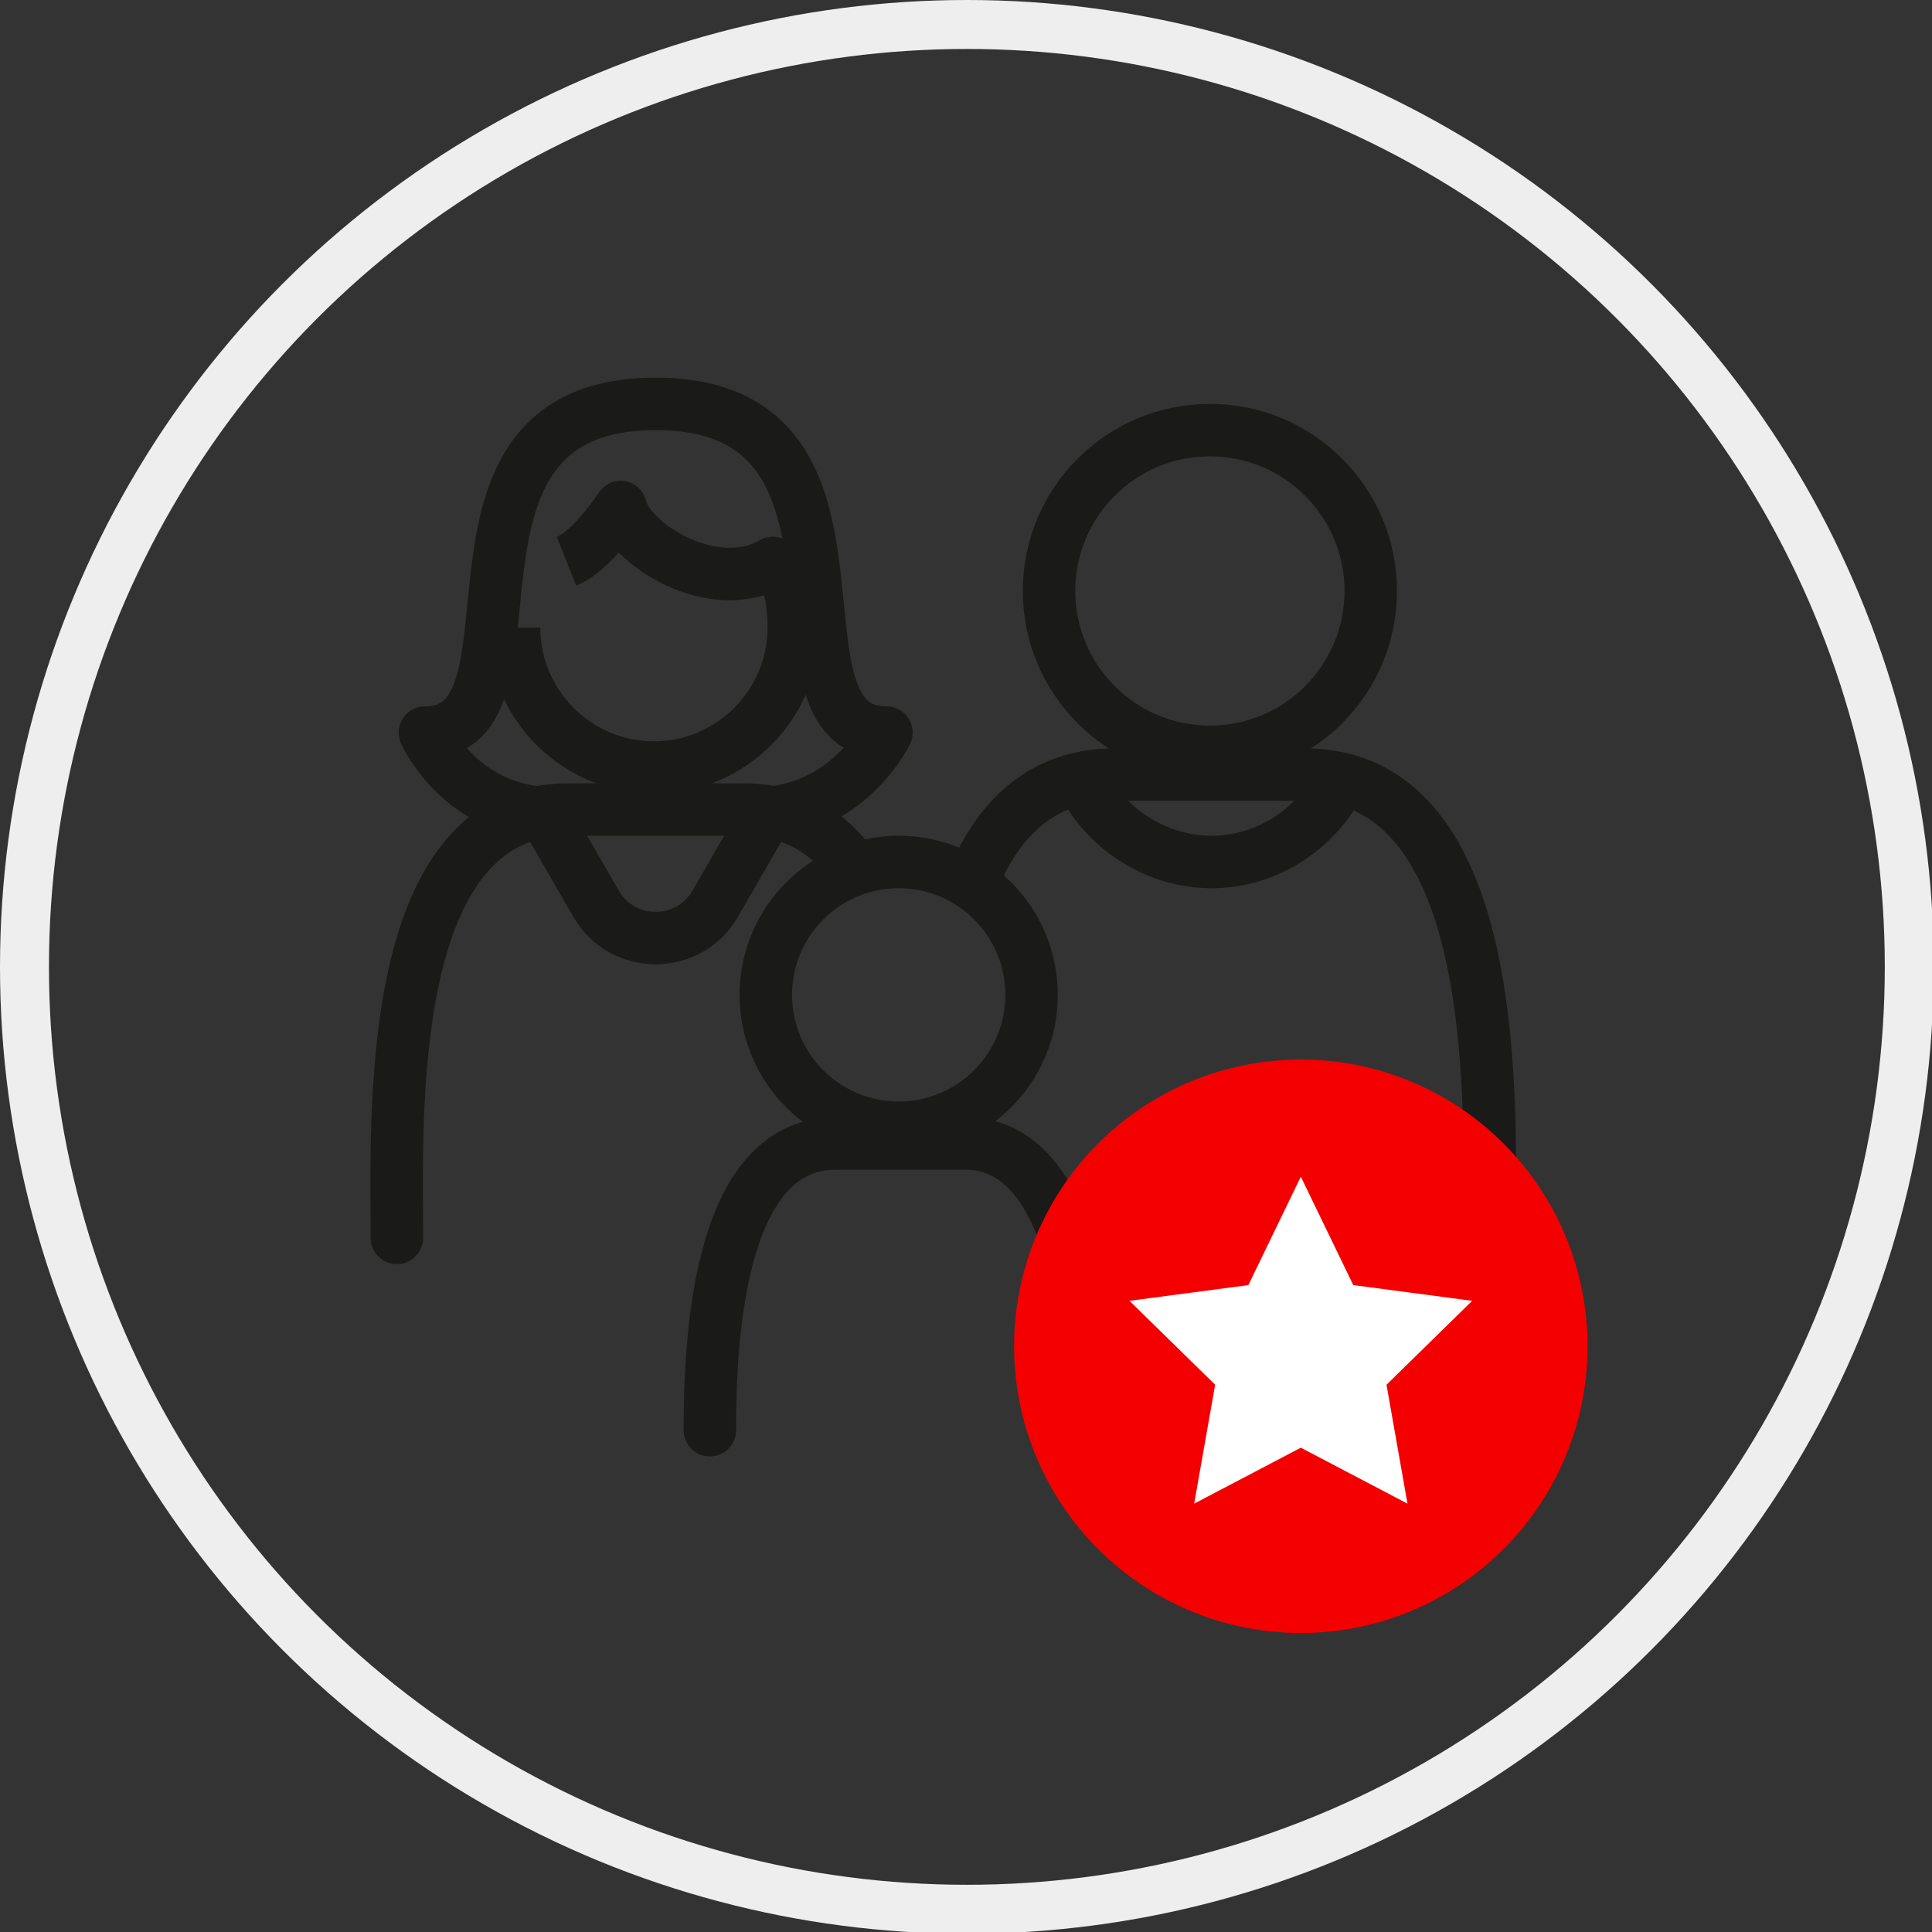 <?xml version="1.0" encoding="utf-8"?>
<!-- Generator: Adobe Illustrator 26.0.2, SVG Export Plug-In . SVG Version: 6.00 Build 0)  -->
<svg preserveAspectRatio="xMidYMid meet" version="1.1" id="Calque_1" xmlns="http://www.w3.org/2000/svg" xmlns:xlink="http://www.w3.org/1999/xlink" x="0px" y="0px"
	 viewBox="0 0 110.5 110.5" style="enable-background:new 0 0 110.5 110.5;" xml:space="preserve">
<rect x="0" y="0" width="110.5" height="110.5" fill="#333333" stroke="none"/>
<circle style="fill:none;stroke:#EEEEEE;stroke-width:2.8;stroke-miterlimit:10;" cx="55.3" cy="55.3" r="53.9"/>
<g>
	<g>
		<g>
			<path style="fill:none;stroke:#1A1A18;stroke-width:3;stroke-linecap:round;stroke-linejoin:round;stroke-miterlimit:10;" d="
				M85.2,70.8c0-7.2,0.9-26.5-10.6-26.5H63.8c-4.1,0-6.6,2.4-8.1,5.9"/>
			
				<circle style="fill:none;stroke:#1A1A18;stroke-width:3;stroke-linecap:round;stroke-linejoin:round;stroke-miterlimit:10;" cx="69.2" cy="33.8" r="9.2"/>
			<path style="fill:none;stroke:#1A1A18;stroke-width:3;stroke-linejoin:round;stroke-miterlimit:10;" d="M76.5,45
				c-1.4,2.5-4.1,4.3-7.2,4.3c-3.1,0-5.9-1.8-7.3-4.4"/>
		</g>
	</g>
	<g>
		<path style="fill:none;stroke:#1A1A18;stroke-width:3;stroke-linecap:round;stroke-linejoin:round;stroke-miterlimit:10;" d="
			M22.7,70.8c0-6.7-0.8-24.5,9.8-24.5h10c2.9,0,4.9,1.3,6.4,3.4"/>
		<path style="fill:none;stroke:#1A1A18;stroke-width:3;stroke-linejoin:round;stroke-miterlimit:10;" d="M43.9,46.5l-3,5.2
			c-1.5,2.6-5.3,2.6-6.8,0l-3-5.2"/>
		<path style="fill:none;stroke:#1A1A18;stroke-width:3;stroke-linejoin:round;stroke-miterlimit:10;" d="M43.9,46.5
			c4.8-0.4,6.8-4.6,6.8-4.6c-7.6,0,0.9-18.8-13.2-18.8s-5.6,18.8-13.2,18.8c0,0,1.9,4.3,6.8,4.6"/>
		<path style="fill:none;stroke:#1A1A18;stroke-width:3;stroke-linejoin:round;stroke-miterlimit:10;" d="M29.4,35.9
			c0,4.4,3.6,8,8,8s8-3.6,8-8c0-3.3-1.2-3.7-1.2-3.7c-3.5,2-8.3-1.2-8.7-3.2c0,0-1.6,2.5-3.1,3.1"/>
	</g>
	<g>
		<g>
			<path style="fill:none;stroke:#1A1A18;stroke-width:3;stroke-linecap:round;stroke-linejoin:round;stroke-miterlimit:10;" d="
				M62.4,81.8c0-5-0.7-16.4-7.2-16.4h-7.4c-6.8,0-7.2,11.5-7.2,16.4"/>
			
				<circle style="fill:none;stroke:#1A1A18;stroke-width:3;stroke-linecap:round;stroke-linejoin:round;stroke-miterlimit:10;" cx="51.4" cy="56.9" r="7.6"/>
		</g>
	</g>
	<g>
		<circle style="fill:#F50000;" cx="74.4" cy="77" r="16.4"/>
		<polygon style="fill:#FFFFFF;" points="74.4,67.3 77.4,73.5 84.2,74.4 79.3,79.2 80.5,86 74.4,82.8 68.3,86 69.5,79.2 64.6,74.4 
			71.4,73.5 		"/>
	</g>
</g>
</svg>
